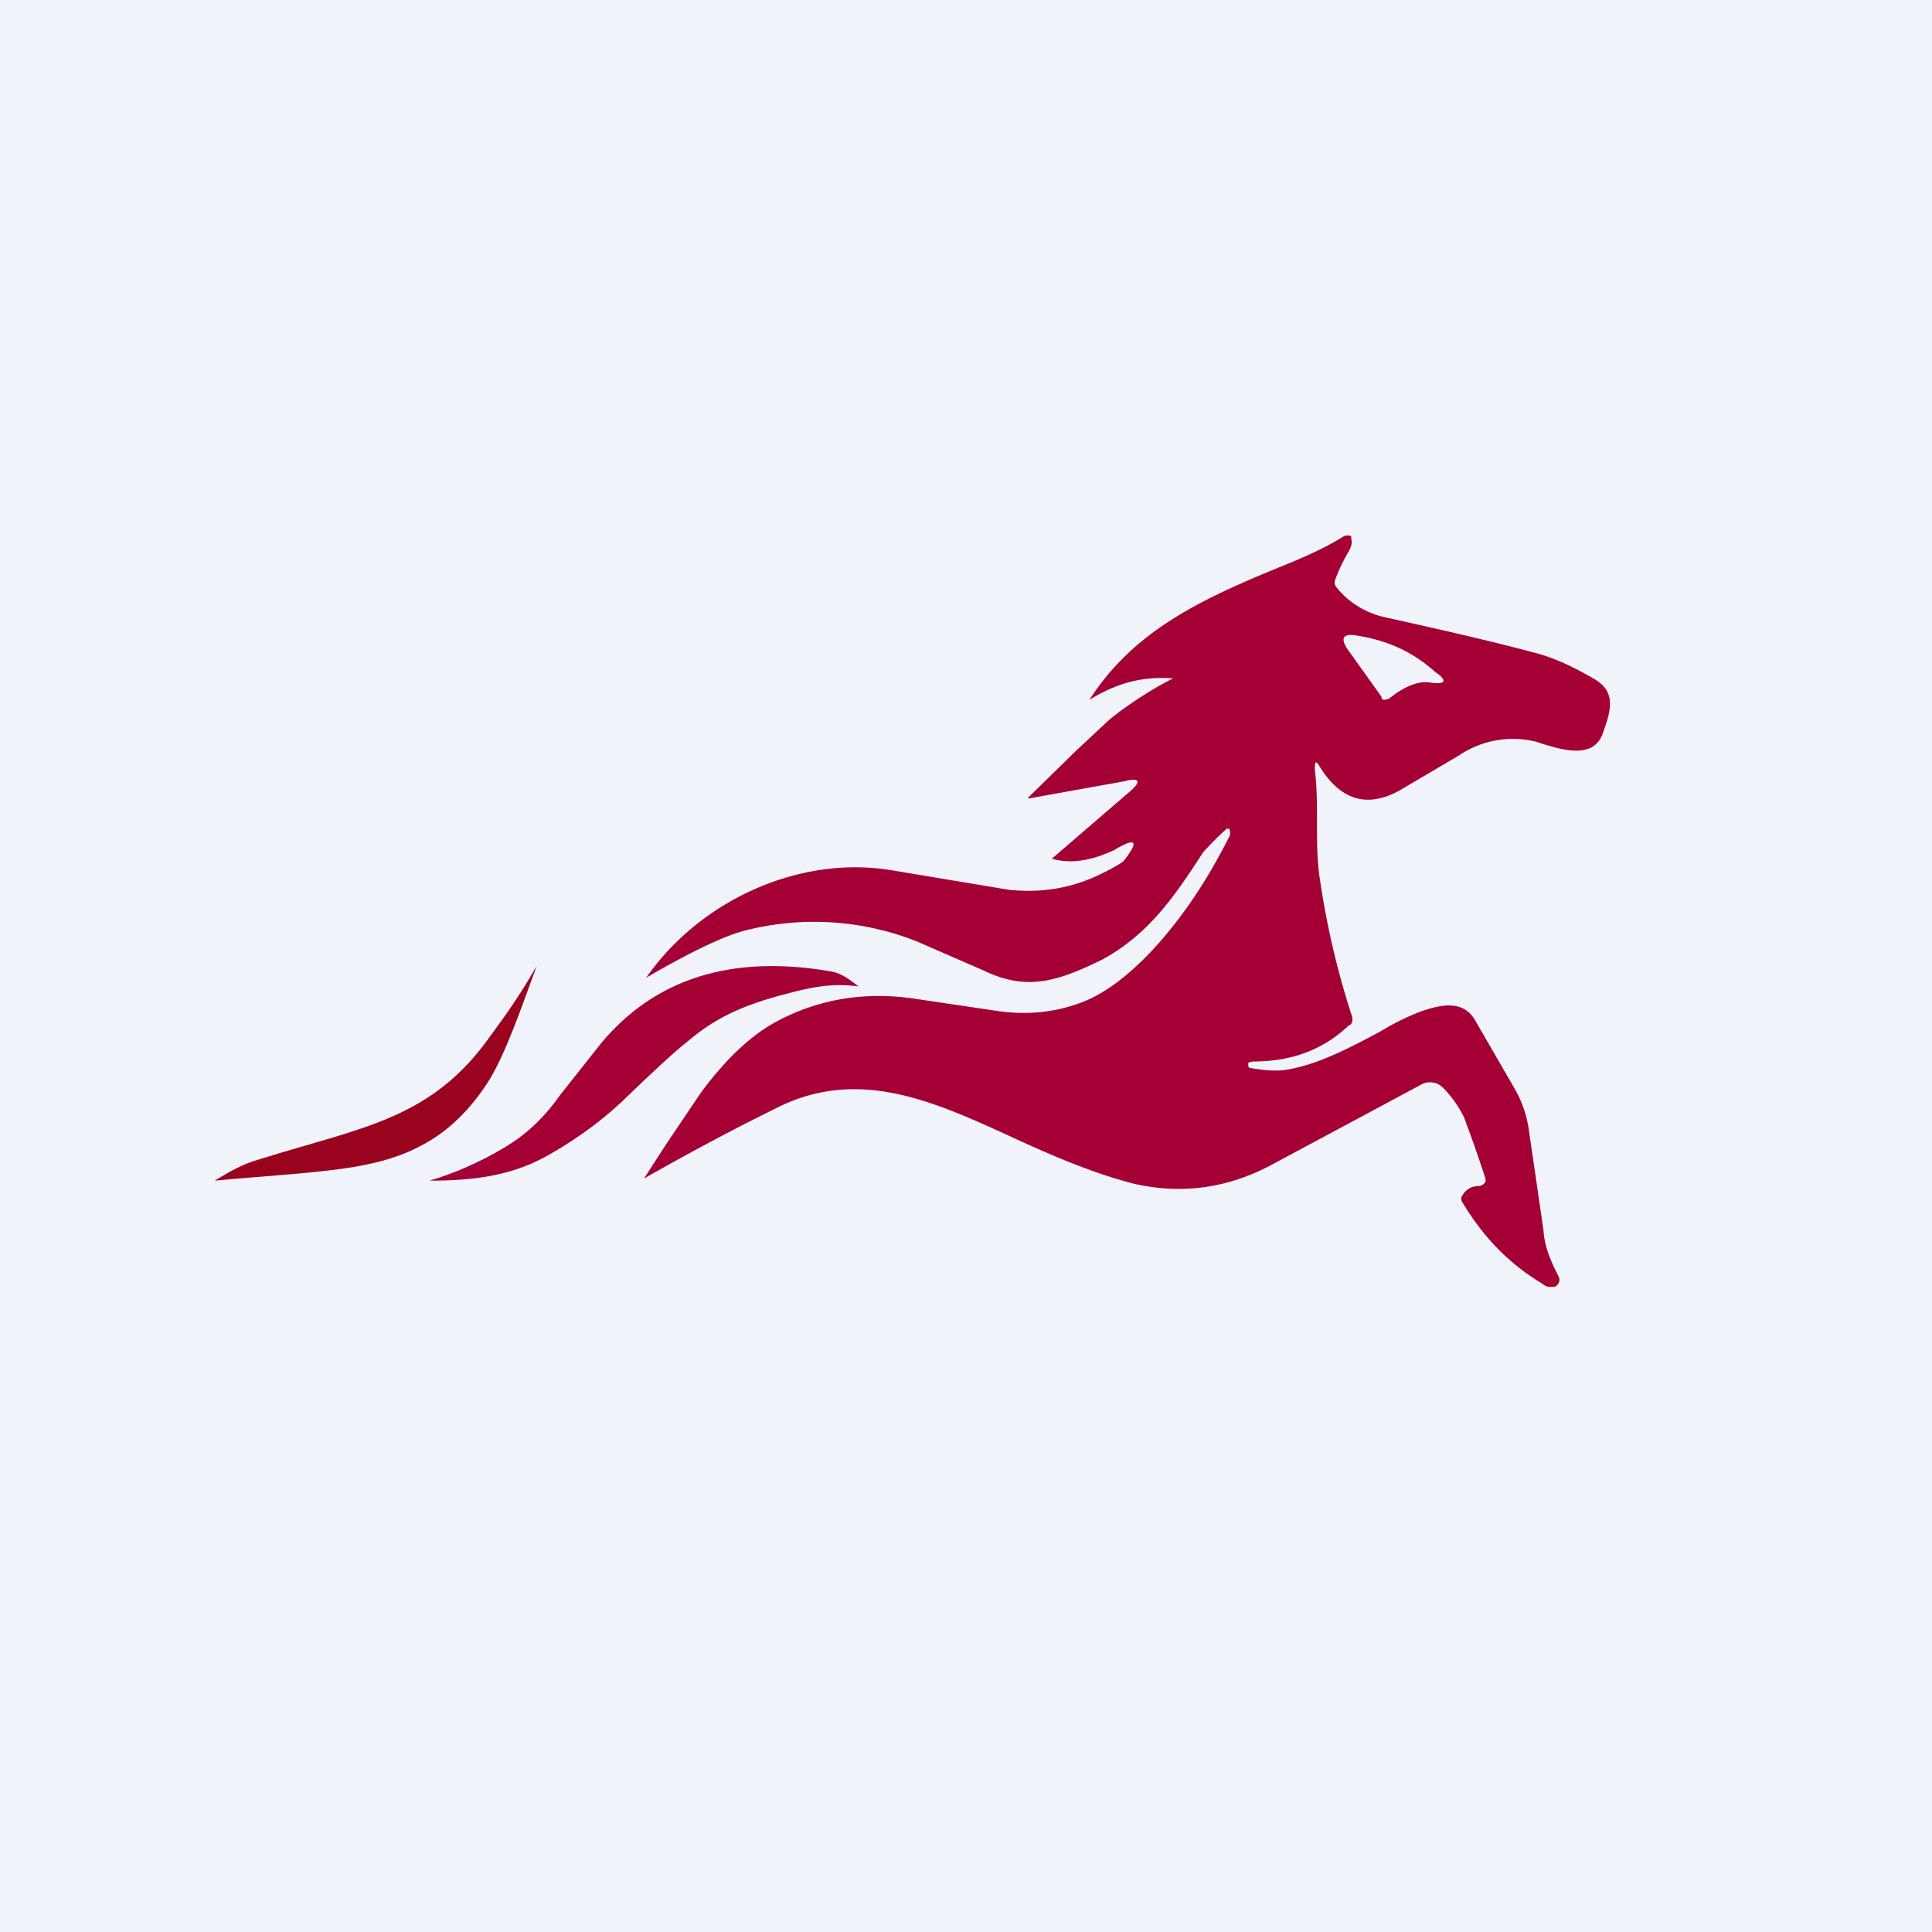 <!-- by TradingView --><svg width="18" height="18" viewBox="0 0 18 18" xmlns="http://www.w3.org/2000/svg"><path fill="#F0F3FA" d="M0 0h18v18H0z"/><path d="M7.4 9.24c-.4.1-.7.21-.99.46-.14.11-.32.28-.55.5-.2.2-.45.39-.73.55-.34.2-.7.25-1.13.25.31-.09.6-.24.78-.36.15-.1.3-.24.44-.44l.38-.48c.5-.6 1.21-.83 2.14-.67.12.02.2.1.26.14-.23-.03-.4 0-.6.05Z" fill="#A50035"/><path d="M4.57 9.65c.07-.1.23-.3.43-.65-.16.44-.29.81-.44 1.06-.17.27-.38.48-.63.61-.2.11-.45.18-.75.22-.37.05-.77.07-1.18.11.13-.08.27-.16.42-.2.96-.3 1.6-.37 2.15-1.15Z" fill="#9A031E"/><path fill-rule="evenodd" d="m9.58 7.44.89-.16c.15-.04.17 0 .05.1L9.8 8c.2.06.41 0 .58-.08.2-.12.24-.09.09.1-.02.02-.1.07-.25.14-.26.12-.53.16-.82.13l-1.08-.18c-.87-.15-1.8.28-2.3 1 0 0 .6-.36.92-.44a2.6 2.6 0 0 1 1.6.1l.62.27c.41.2.7.1 1.11-.1.44-.24.68-.6.94-1a2.97 2.97 0 0 1 .22-.22c.02 0 .03 0 .03.03v.03c-.2.4-.44.77-.74 1.09-.21.22-.42.38-.62.46-.25.1-.52.13-.8.09l-.81-.12c-.45-.06-.87.01-1.26.22-.24.13-.47.35-.7.66l-.33.49-.2.31c.67-.38 1.08-.58 1.2-.64l.04-.02c.76-.38 1.46-.06 2.2.28.37.17.74.33 1.13.43.45.1.88.04 1.3-.19l1.38-.74a.17.17 0 0 1 .19.03c.07.07.14.16.2.28a14.7 14.7 0 0 1 .2.57v.03a.08.08 0 0 1-.06.04c-.07 0-.12.03-.15.08a.06.06 0 0 0 0 .08c.18.3.42.56.74.75.02.02.05.03.07.03h.04a.07.07 0 0 0 .04-.1l-.04-.08c-.05-.11-.09-.21-.1-.35l-.14-.96a1.08 1.08 0 0 0-.13-.36l-.37-.64c-.12-.2-.35-.13-.52-.07-.1.04-.23.1-.36.18-.28.15-.6.32-.9.36-.1.01-.2 0-.31-.02-.02 0-.02-.02-.02-.03V9.9l.04-.01c.35 0 .65-.1.9-.34.02 0 .02-.02.03-.03v-.04a7.7 7.7 0 0 1-.3-1.27c-.03-.18-.03-.37-.03-.56 0-.16 0-.32-.02-.48 0-.08.01-.09.05-.02.19.3.43.38.73.22l.56-.33a.9.9 0 0 1 .72-.13l.06.02c.17.05.47.15.56-.09.08-.22.13-.39-.07-.51-.17-.1-.35-.19-.53-.24-.37-.1-.84-.21-1.43-.34a.8.8 0 0 1-.45-.28.07.07 0 0 1-.01-.07c.03-.08.07-.17.13-.27.02-.04.03-.08.02-.1V5a.04.04 0 0 0-.04-.01h-.02c-.14.09-.31.17-.5.25-.79.32-1.45.61-1.88 1.28.26-.16.5-.22.78-.2-.2.1-.43.25-.6.39l-.3.28-.45.44Zm2.99-1.37.3.42c0 .02.01.03.03.03l.04-.01c.15-.12.28-.17.39-.15.14.02.16-.02.04-.1-.22-.2-.47-.3-.74-.34-.12-.02-.15.03-.06.15Z" fill="#A50035"/></svg>